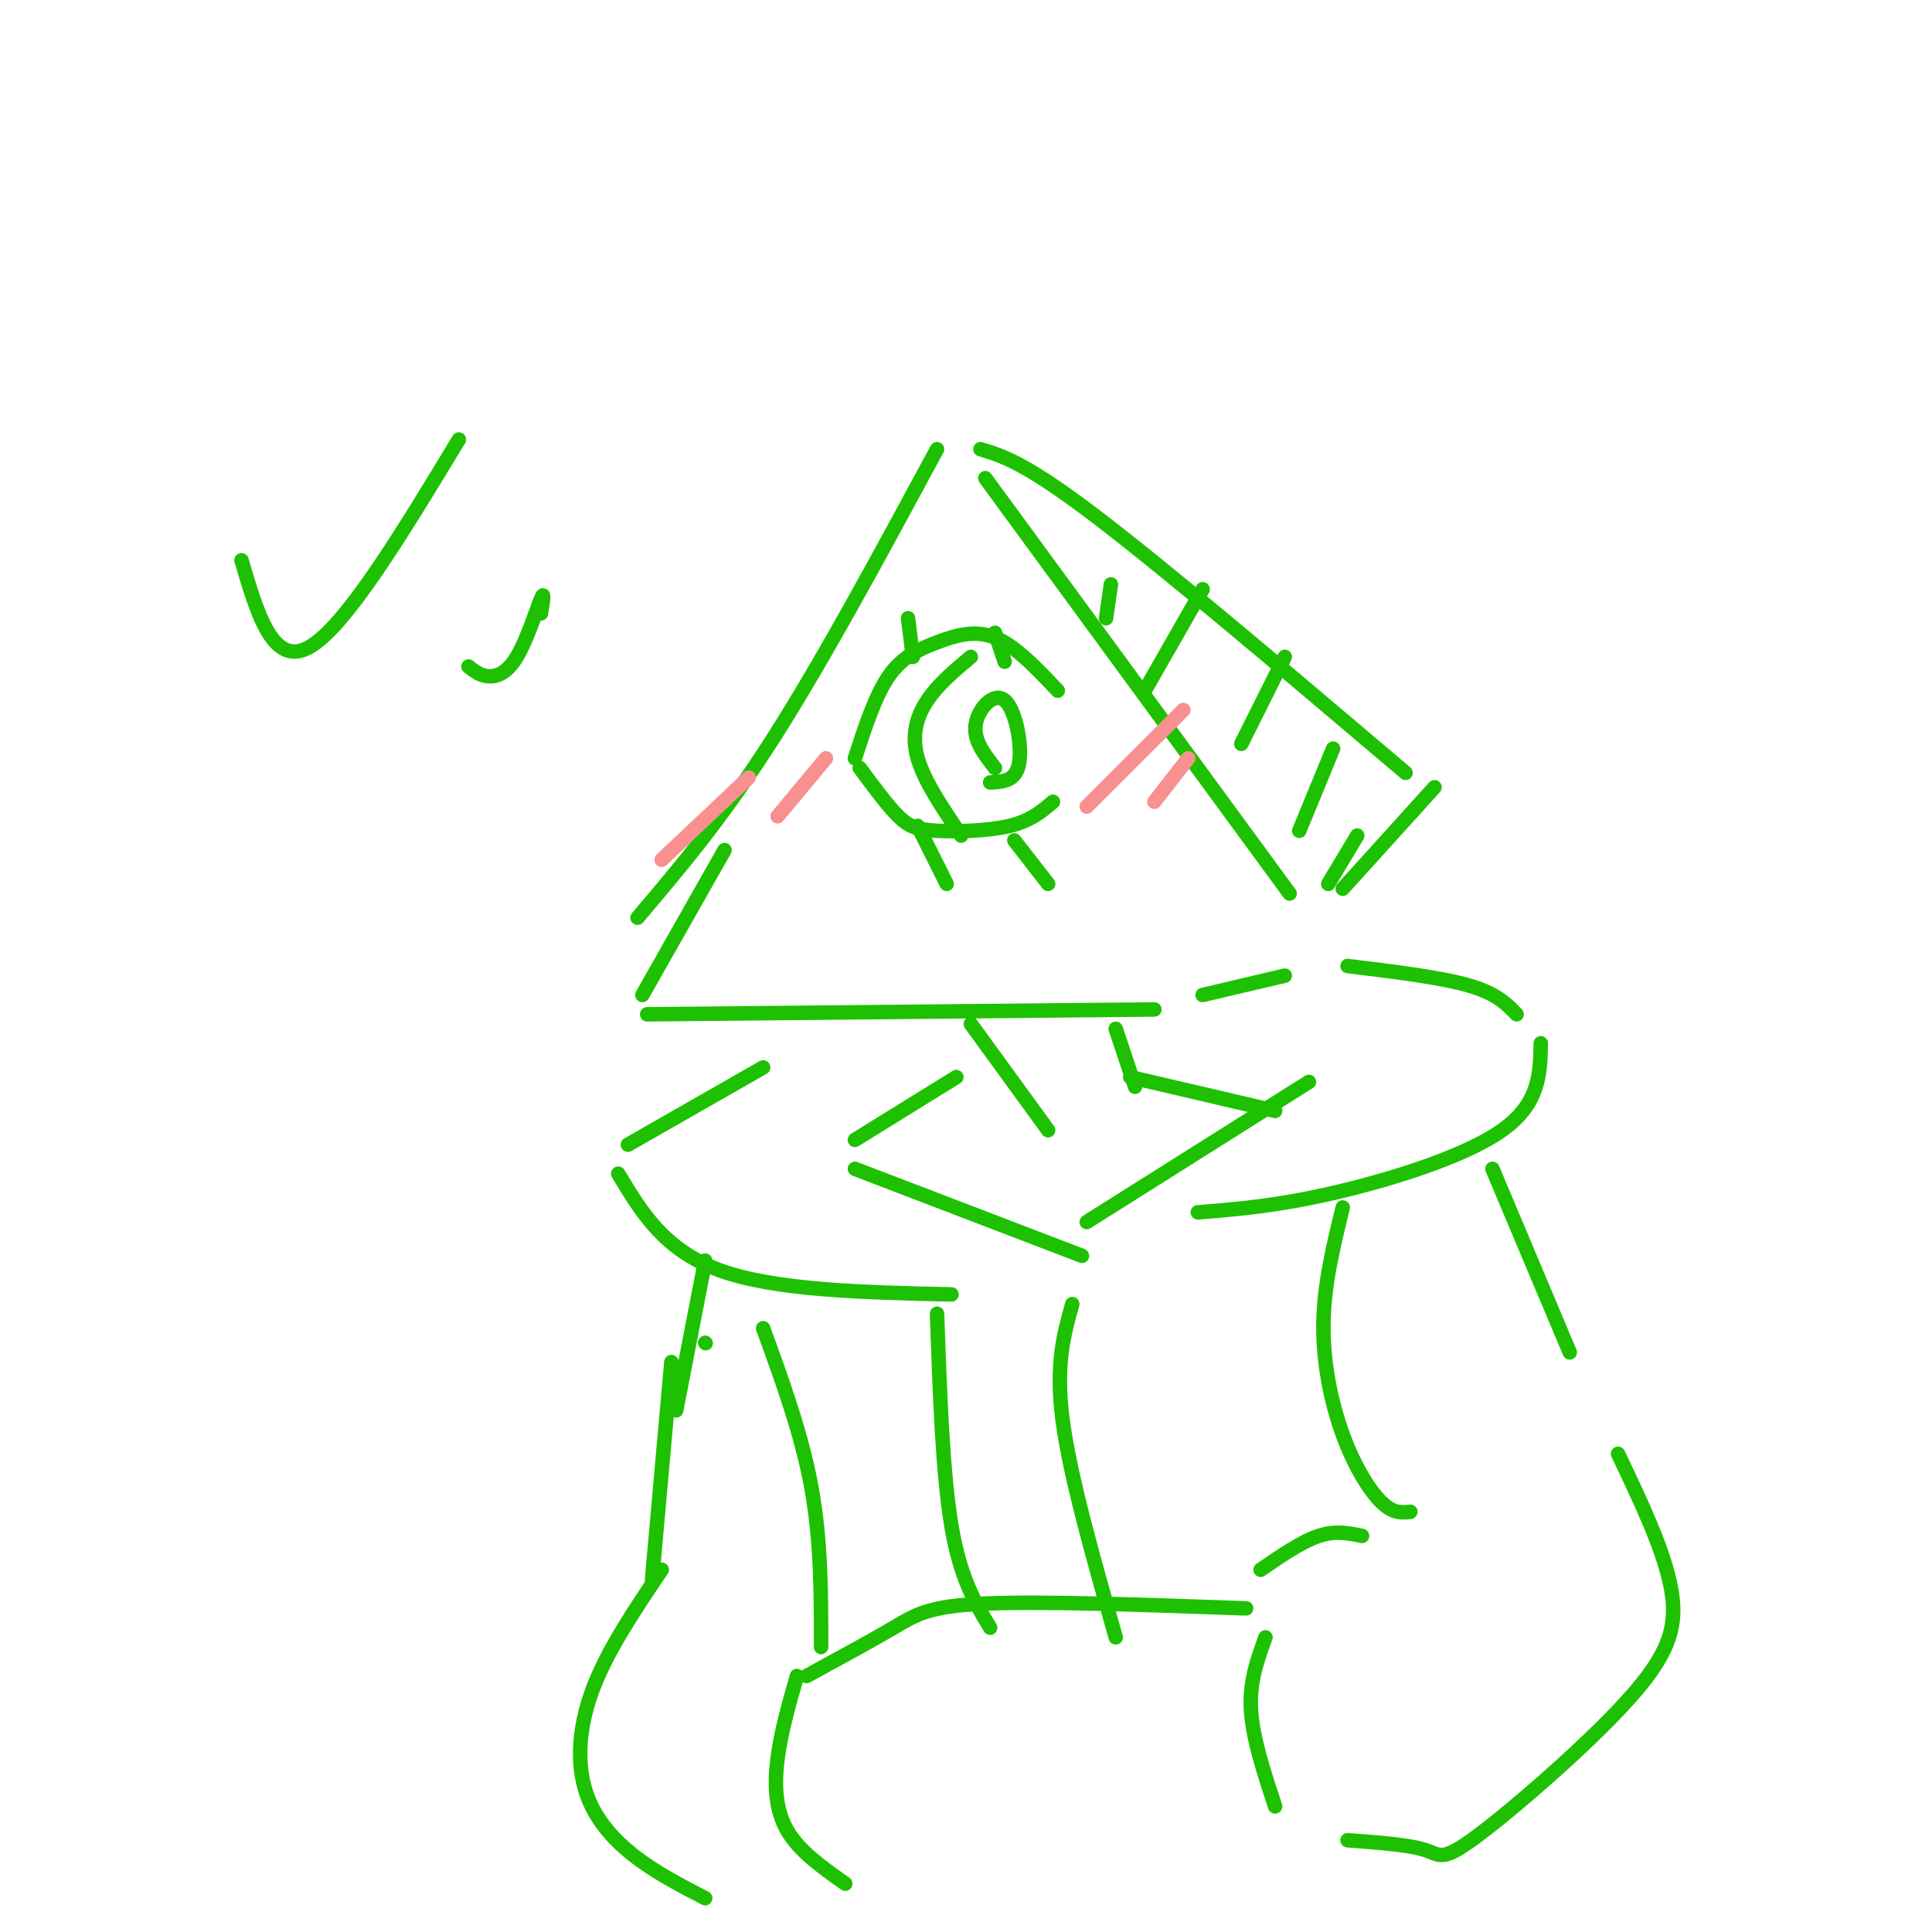 <svg viewBox='0 0 400 400' version='1.1' xmlns='http://www.w3.org/2000/svg' xmlns:xlink='http://www.w3.org/1999/xlink'><g fill='none' stroke='rgb(30,193,1)' stroke-width='3' stroke-linecap='round' stroke-linejoin='round'><path d='M194,93c-11.833,21.917 -23.667,43.833 -34,60c-10.333,16.167 -19.167,26.583 -28,37'/><path d='M134,210c0.000,0.000 105.000,-1.000 105,-1'/><path d='M204,99c0.000,0.000 63.000,86.000 63,86'/><path d='M177,157c2.107,-6.488 4.214,-12.976 7,-17c2.786,-4.024 6.250,-5.583 10,-7c3.750,-1.417 7.786,-2.690 12,-1c4.214,1.690 8.607,6.345 13,11'/><path d='M178,159c2.869,3.887 5.738,7.774 8,10c2.262,2.226 3.917,2.792 8,3c4.083,0.208 10.595,0.060 15,-1c4.405,-1.060 6.702,-3.030 9,-5'/><path d='M201,136c-3.378,2.822 -6.756,5.644 -9,9c-2.244,3.356 -3.356,7.244 -2,12c1.356,4.756 5.178,10.378 9,16'/><path d='M190,171c0.000,0.000 6.000,12.000 6,12'/><path d='M210,174c0.000,0.000 7.000,9.000 7,9'/><path d='M189,136c0.000,0.000 -1.000,-8.000 -1,-8'/><path d='M208,137c0.000,0.000 -2.000,-6.000 -2,-6'/><path d='M203,93c4.667,1.417 9.333,2.833 24,14c14.667,11.167 39.333,32.083 64,53'/><path d='M297,163c0.000,0.000 -19.000,21.000 -19,21'/><path d='M150,176c0.000,0.000 -17.000,30.000 -17,30'/><path d='M201,212c0.000,0.000 16.000,22.000 16,22'/><path d='M198,223c0.000,0.000 -21.000,13.000 -21,13'/><path d='M231,213c0.000,0.000 4.000,12.000 4,12'/><path d='M234,223c0.000,0.000 30.000,7.000 30,7'/><path d='M225,253c0.000,0.000 46.000,-29.000 46,-29'/><path d='M279,200c9.583,1.167 19.167,2.333 25,4c5.833,1.667 7.917,3.833 10,6'/><path d='M319,216c-0.111,6.244 -0.222,12.489 -8,18c-7.778,5.511 -23.222,10.289 -35,13c-11.778,2.711 -19.889,3.356 -28,4'/><path d='M206,159c-2.244,-2.875 -4.488,-5.750 -4,-9c0.488,-3.250 3.708,-6.875 6,-5c2.292,1.875 3.655,9.250 3,13c-0.655,3.750 -3.327,3.875 -6,4'/><path d='M224,260c0.000,0.000 -47.000,-18.000 -47,-18'/><path d='M158,221c0.000,0.000 -28.000,16.000 -28,16'/><path d='M128,243c4.750,7.917 9.500,15.833 21,20c11.500,4.167 29.750,4.583 48,5'/><path d='M146,261c0.000,0.000 -6.000,31.000 -6,31'/><path d='M309,242c0.000,0.000 16.000,38.000 16,38'/><path d='M194,272c0.583,16.583 1.167,33.167 3,44c1.833,10.833 4.917,15.917 8,21'/><path d='M222,270c-1.750,6.250 -3.500,12.500 -2,24c1.500,11.500 6.250,28.250 11,45'/><path d='M112,127c0.411,-2.494 0.821,-4.988 0,-3c-0.821,1.988 -2.875,8.458 -5,12c-2.125,3.542 -4.321,4.155 -6,4c-1.679,-0.155 -2.839,-1.077 -4,-2'/><path d='M50,116c3.250,11.083 6.500,22.167 14,18c7.500,-4.167 19.250,-23.583 31,-43'/><path d='M237,143c0.000,0.000 12.000,-21.000 12,-21'/><path d='M257,154c0.000,0.000 9.000,-18.000 9,-18'/><path d='M269,172c0.000,0.000 7.000,-17.000 7,-17'/><path d='M275,183c0.000,0.000 6.000,-10.000 6,-10'/><path d='M229,128c0.000,0.000 1.000,-7.000 1,-7'/><path d='M146,278c0.000,0.000 0.100,0.100 0.1,0.1'/><path d='M139,282c0.000,0.000 -4.000,45.000 -4,45'/><path d='M158,275c4.000,11.000 8.000,22.000 10,33c2.000,11.000 2.000,22.000 2,33'/><path d='M137,325c-5.482,8.131 -10.964,16.262 -14,24c-3.036,7.738 -3.625,15.083 -2,21c1.625,5.917 5.464,10.405 10,14c4.536,3.595 9.768,6.298 15,9'/><path d='M165,347c-1.644,5.756 -3.289,11.511 -4,17c-0.711,5.489 -0.489,10.711 2,15c2.489,4.289 7.244,7.644 12,11'/><path d='M167,347c6.689,-3.644 13.378,-7.289 18,-10c4.622,-2.711 7.178,-4.489 19,-5c11.822,-0.511 32.911,0.244 54,1'/><path d='M262,339c-1.667,4.583 -3.333,9.167 -3,15c0.333,5.833 2.667,12.917 5,20'/><path d='M261,325c4.250,-2.917 8.500,-5.833 12,-7c3.500,-1.167 6.250,-0.583 9,0'/><path d='M335,301c4.791,10.051 9.582,20.102 11,28c1.418,7.898 -0.537,13.643 -9,23c-8.463,9.357 -23.432,22.327 -31,28c-7.568,5.673 -7.734,4.049 -11,3c-3.266,-1.049 -9.633,-1.525 -16,-2'/><path d='M292,313c-1.774,0.196 -3.548,0.393 -6,-2c-2.452,-2.393 -5.583,-7.375 -8,-14c-2.417,-6.625 -4.119,-14.893 -4,-23c0.119,-8.107 2.060,-16.054 4,-24'/><path d='M249,206c0.000,0.000 17.000,-4.000 17,-4'/></g>
<g fill='none' stroke='rgb(249,144,144)' stroke-width='3' stroke-linecap='round' stroke-linejoin='round'><path d='M225,167c0.000,0.000 20.000,-20.000 20,-20'/><path d='M239,166c0.000,0.000 7.000,-9.000 7,-9'/><path d='M137,178c0.000,0.000 18.000,-17.000 18,-17'/><path d='M161,169c0.000,0.000 10.000,-12.000 10,-12'/></g>
</svg>